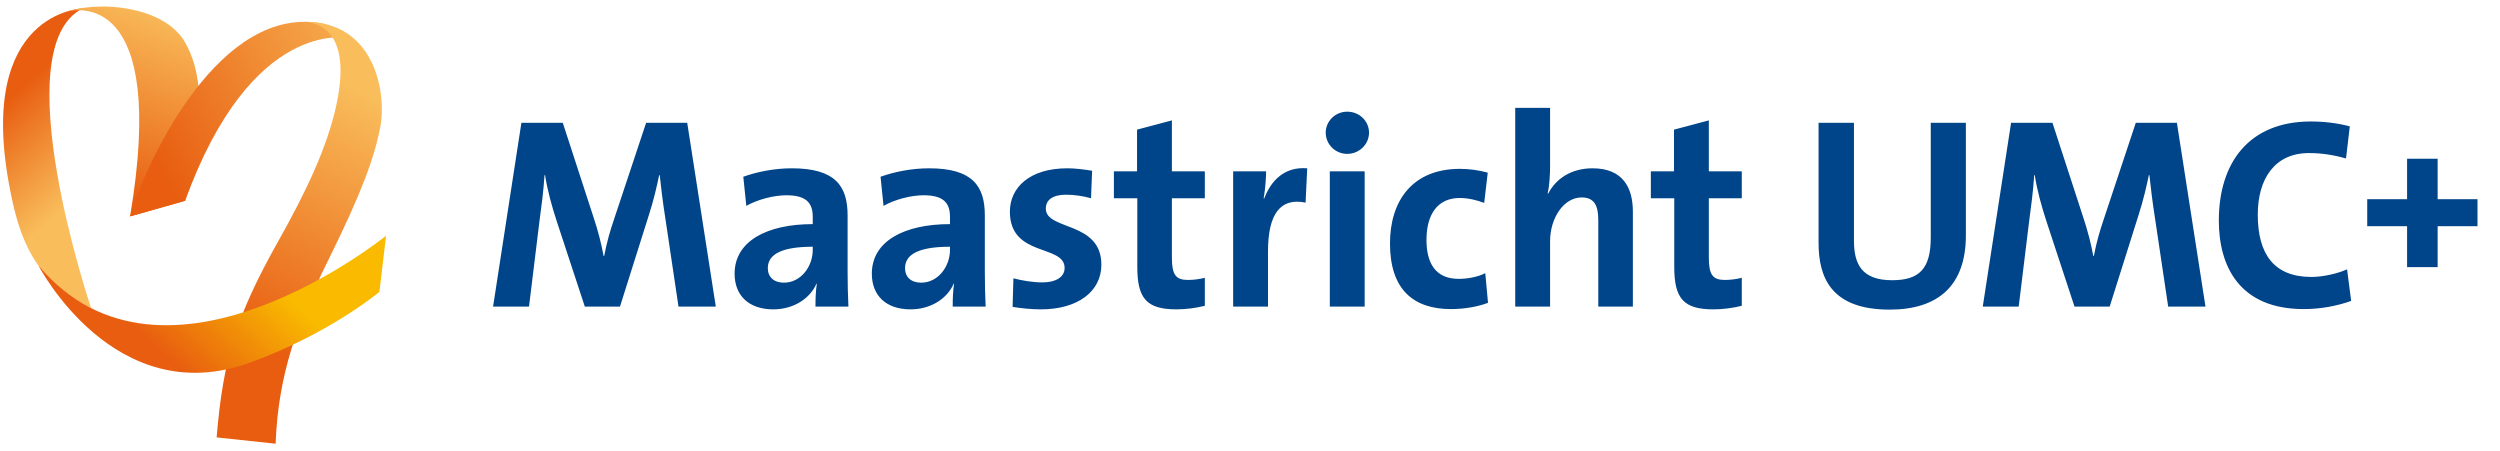 <?xml version="1.0" encoding="UTF-8"?>
<svg xmlns="http://www.w3.org/2000/svg" width="205" height="37" viewBox="0 0 205 37">
  <defs>
    <linearGradient id="maastricht-umc-logo-a" x1="61.227%" x2="44.56%" y1="71.961%" y2="24.356%">
      <stop offset="0%" stop-color="#F9BD5B"></stop>
      <stop offset="100%" stop-color="#E85D10"></stop>
    </linearGradient>
    <linearGradient id="maastricht-umc-logo-b" x1="57.897%" x2="35.993%" y1="5.998%" y2="93.885%">
      <stop offset="0%" stop-color="#F9BD5B"></stop>
      <stop offset="100%" stop-color="#E85D10"></stop>
    </linearGradient>
    <linearGradient id="maastricht-umc-logo-c" x1="129.141%" x2="8.563%" y1="6.978%" y2="67.603%">
      <stop offset="0%" stop-color="#F9BD5B"></stop>
      <stop offset="100%" stop-color="#E85D10"></stop>
    </linearGradient>
    <linearGradient id="maastricht-umc-logo-d" x1="59.451%" x2="45.542%" y1="11.682%" y2="80.645%">
      <stop offset="0%" stop-color="#F9BD5B"></stop>
      <stop offset="100%" stop-color="#E85D10"></stop>
    </linearGradient>
    <linearGradient id="maastricht-umc-logo-e" x1="71.628%" x2="30.663%" y1="34.383%" y2="57.458%">
      <stop offset="0%" stop-color="#F9BA00"></stop>
      <stop offset="100%" stop-color="#E85D10"></stop>
    </linearGradient>
  </defs>
  <g fill="none" fill-rule="evenodd">
    <path fill="#004489" d="M203.154,18.549 L203.154,16.336 L199.887,16.336 L199.887,13.018 L197.381,13.018 L197.381,16.336 L194.113,16.336 L194.113,18.549 L197.381,18.549 L197.381,21.903 L199.887,21.903 L199.887,18.549 L203.154,18.549 Z M192.795,24.675 L192.46,22.085 C191.679,22.442 190.451,22.71 189.536,22.71 C186.5,22.71 185.137,20.879 185.137,17.597 C185.137,14.672 186.521,12.551 189.335,12.551 C190.362,12.551 191.389,12.707 192.372,12.997 L192.684,10.363 C191.702,10.095 190.563,9.961 189.491,9.961 C184.445,9.961 181.944,13.31 181.944,18.088 C181.944,21.839 183.641,25.345 188.911,25.345 C190.317,25.345 191.679,25.076 192.795,24.675 L192.795,24.675 Z M180.85,25.144 L178.506,10.072 L175.134,10.072 L172.545,17.865 C172.165,18.981 171.919,19.829 171.696,20.991 L171.652,20.991 C171.45,19.919 171.182,18.892 170.825,17.82 L168.302,10.072 L164.908,10.072 L162.586,25.144 L165.533,25.144 L166.382,18.2 C166.56,16.883 166.716,15.699 166.806,14.359 L166.851,14.359 C167.03,15.565 167.409,16.927 167.811,18.155 L170.111,25.144 L172.992,25.144 L175.38,17.575 C175.759,16.391 176.005,15.319 176.206,14.359 L176.251,14.359 C176.362,15.409 176.496,16.525 176.719,17.954 L177.791,25.144 L180.85,25.144 Z M161.202,19.294 L161.202,10.072 L158.322,10.072 L158.322,19.473 C158.322,22.04 157.383,22.978 155.151,22.978 C152.65,22.978 152.025,21.638 152.025,19.74 L152.025,10.072 L149.122,10.072 L149.122,19.919 C149.122,22.799 150.194,25.389 154.949,25.389 C158.924,25.389 161.202,23.424 161.202,19.294 L161.202,19.294 Z M142.826,25.076 L142.826,22.777 C142.424,22.888 141.911,22.955 141.442,22.955 C140.459,22.955 140.124,22.554 140.124,21.125 L140.124,16.257 L142.826,16.257 L142.826,14.047 L140.124,14.047 L140.124,9.872 L137.267,10.631 L137.267,14.047 L135.369,14.047 L135.369,16.257 L137.289,16.257 L137.289,21.884 C137.289,24.474 138.048,25.367 140.504,25.367 C141.286,25.367 142.112,25.255 142.826,25.076 L142.826,25.076 Z M133.895,25.144 L133.895,17.351 C133.895,15.409 133.091,13.801 130.591,13.801 C128.871,13.801 127.599,14.627 126.951,15.878 L126.906,15.855 C127.063,15.208 127.107,14.27 127.107,13.6 L127.107,8.844 L124.249,8.844 L124.249,25.144 L127.107,25.144 L127.107,19.785 C127.107,17.843 128.246,16.19 129.697,16.19 C130.747,16.19 131.06,16.883 131.06,18.044 L131.06,25.144 L133.895,25.144 Z M122.017,24.831 L121.793,22.397 C121.191,22.71 120.364,22.866 119.605,22.866 C117.707,22.866 116.971,21.571 116.971,19.673 C116.971,17.575 117.886,16.235 119.695,16.235 C120.41,16.235 121.101,16.413 121.705,16.637 L121.995,14.158 C121.28,13.957 120.476,13.846 119.717,13.846 C115.787,13.846 113.979,16.503 113.979,19.964 C113.979,23.737 115.899,25.345 118.98,25.345 C120.164,25.345 121.258,25.122 122.017,24.831 L122.017,24.831 Z M109.044,25.144 L111.902,25.144 L111.902,14.047 L109.044,14.047 L109.044,25.144 Z M112.26,10.876 C112.26,9.916 111.456,9.157 110.474,9.157 C109.492,9.157 108.71,9.938 108.71,10.876 C108.71,11.836 109.492,12.618 110.474,12.618 C111.456,12.618 112.26,11.836 112.26,10.876 L112.26,10.876 Z M107.192,13.801 C105.271,13.645 104.2,14.873 103.664,16.279 L103.619,16.279 C103.753,15.498 103.82,14.605 103.82,14.047 L101.119,14.047 L101.119,25.144 L103.976,25.144 L103.976,20.611 C103.976,17.53 105.004,16.19 107.058,16.615 L107.192,13.801 Z M98.796,25.076 L98.796,22.777 C98.395,22.888 97.881,22.955 97.412,22.955 C96.43,22.955 96.095,22.554 96.095,21.125 L96.095,16.257 L98.796,16.257 L98.796,14.047 L96.095,14.047 L96.095,9.872 L93.237,10.631 L93.237,14.047 L91.339,14.047 L91.339,16.257 L93.259,16.257 L93.259,21.884 C93.259,24.474 94.018,25.367 96.474,25.367 C97.256,25.367 98.082,25.255 98.796,25.076 L98.796,25.076 Z M90.312,21.705 C90.312,18.11 85.757,18.914 85.757,17.106 C85.757,16.413 86.293,15.967 87.409,15.967 C88.102,15.967 88.838,16.078 89.464,16.257 L89.553,14.002 C88.883,13.891 88.169,13.801 87.521,13.801 C84.395,13.801 82.81,15.409 82.81,17.351 C82.81,21.125 87.298,20.008 87.298,21.973 C87.298,22.71 86.583,23.156 85.489,23.156 C84.641,23.156 83.792,23 83.1,22.822 L83.033,25.166 C83.747,25.278 84.551,25.367 85.355,25.367 C88.392,25.367 90.312,23.893 90.312,21.705 L90.312,21.705 Z M77.898,20.5 C77.898,21.839 76.938,23.179 75.531,23.179 C74.705,23.179 74.214,22.71 74.214,21.996 C74.214,21.102 74.884,20.232 77.898,20.232 L77.898,20.5 Z M80.823,25.144 C80.778,24.228 80.756,23.179 80.756,22.286 L80.756,17.664 C80.756,15.252 79.751,13.801 76.179,13.801 C74.75,13.801 73.321,14.092 72.205,14.493 L72.45,16.883 C73.388,16.347 74.727,16.012 75.732,16.012 C77.34,16.012 77.898,16.615 77.898,17.776 L77.898,18.378 C74.124,18.378 71.49,19.785 71.49,22.442 C71.49,24.228 72.651,25.367 74.66,25.367 C76.313,25.367 77.675,24.496 78.211,23.246 L78.233,23.268 C78.144,23.849 78.121,24.496 78.121,25.144 L80.823,25.144 Z M66.645,20.5 C66.645,21.839 65.685,23.179 64.278,23.179 C63.452,23.179 62.961,22.71 62.961,21.996 C62.961,21.102 63.631,20.232 66.645,20.232 L66.645,20.5 Z M69.57,25.144 C69.525,24.228 69.503,23.179 69.503,22.286 L69.503,17.664 C69.503,15.252 68.498,13.801 64.926,13.801 C63.497,13.801 62.068,14.092 60.951,14.493 L61.197,16.883 C62.135,16.347 63.475,16.012 64.479,16.012 C66.087,16.012 66.645,16.615 66.645,17.776 L66.645,18.378 C62.872,18.378 60.237,19.785 60.237,22.442 C60.237,24.228 61.398,25.367 63.407,25.367 C65.06,25.367 66.422,24.496 66.957,23.246 L66.98,23.268 C66.891,23.849 66.868,24.496 66.868,25.144 L69.57,25.144 Z M58.696,25.144 L56.352,10.072 L52.981,10.072 L50.39,17.865 C50.011,18.981 49.765,19.829 49.542,20.991 L49.497,20.991 C49.296,19.919 49.028,18.892 48.671,17.82 L46.148,10.072 L42.754,10.072 L40.432,25.144 L43.379,25.144 L44.228,18.2 C44.406,16.883 44.563,15.699 44.652,14.359 L44.697,14.359 C44.875,15.565 45.255,16.927 45.657,18.155 L47.957,25.144 L50.837,25.144 L53.226,17.575 C53.606,16.391 53.851,15.319 54.052,14.359 L54.097,14.359 C54.208,15.409 54.342,16.525 54.566,17.954 L55.638,25.144 L58.696,25.144 Z"></path>
    <g transform="translate(.25 .535)">
      <path fill="url(#maastricht-umc-logo-a)" d="M0.563,14.962 C1.362,19.073 2.528,22.431 7.22,24.732 L7.22,24.732 C7.22,24.732 -7.30344491e-05,3.34 6.55,0.154 L6.55,0.154 C6.55,0.154 -2.276,0.363 0.563,14.962"></path>
      <path fill="url(#maastricht-umc-logo-b)" d="M8.12,-6.99440506e-15 C7.282,0.003 6.065,0.117 5.185,0.431 C5.912,0.221 13.555,-1.449 10.416,17.208 L14.932,15.928 C15.206,13.893 17.439,7.314 14.923,2.932 C13.661,0.735 10.541,0.008 8.198,-6.99440506e-15 L8.12,-6.99440506e-15 Z"></path>
      <path fill="url(#maastricht-umc-logo-c)" d="M10.416,17.208 L14.932,15.928 C20.384,0.91 28.217,2.585 28.217,2.585 L28.217,2.585 L26.458,1.453 C25.866,1.318 25.287,1.254 24.72,1.254 L24.72,1.254 C16.567,1.255 11.124,14.46 10.416,17.208"></path>
      <path fill="url(#maastricht-umc-logo-d)" d="M24.686,1.254 C25.717,1.289 28.689,1.913 27.319,8.133 L27.319,8.133 C26.553,11.613 24.833,15.211 22.579,19.22 L22.579,19.22 C19.135,25.344 18.055,28.833 17.513,35.332 L17.513,35.332 L22.351,35.85 C22.562,30.146 24.141,25.894 26.717,20.694 L26.717,20.694 C29.384,15.31 30.506,12.292 30.964,9.698 L30.964,9.698 C31.41,7.164 30.549,1.254 24.77,1.254 L24.77,1.254 C24.742,1.254 24.714,1.254 24.686,1.254"></path>
      <path fill="url(#maastricht-umc-logo-e)" d="M2.913,21.253 C2.913,21.253 9.115,33.245 20.244,29.202 L20.244,29.202 C26.789,26.826 30.86,23.398 30.86,23.398 L30.86,23.398 L31.407,18.795 C31.407,18.795 13.222,33.521 2.913,21.253"></path>
    </g>
  </g>
</svg>
